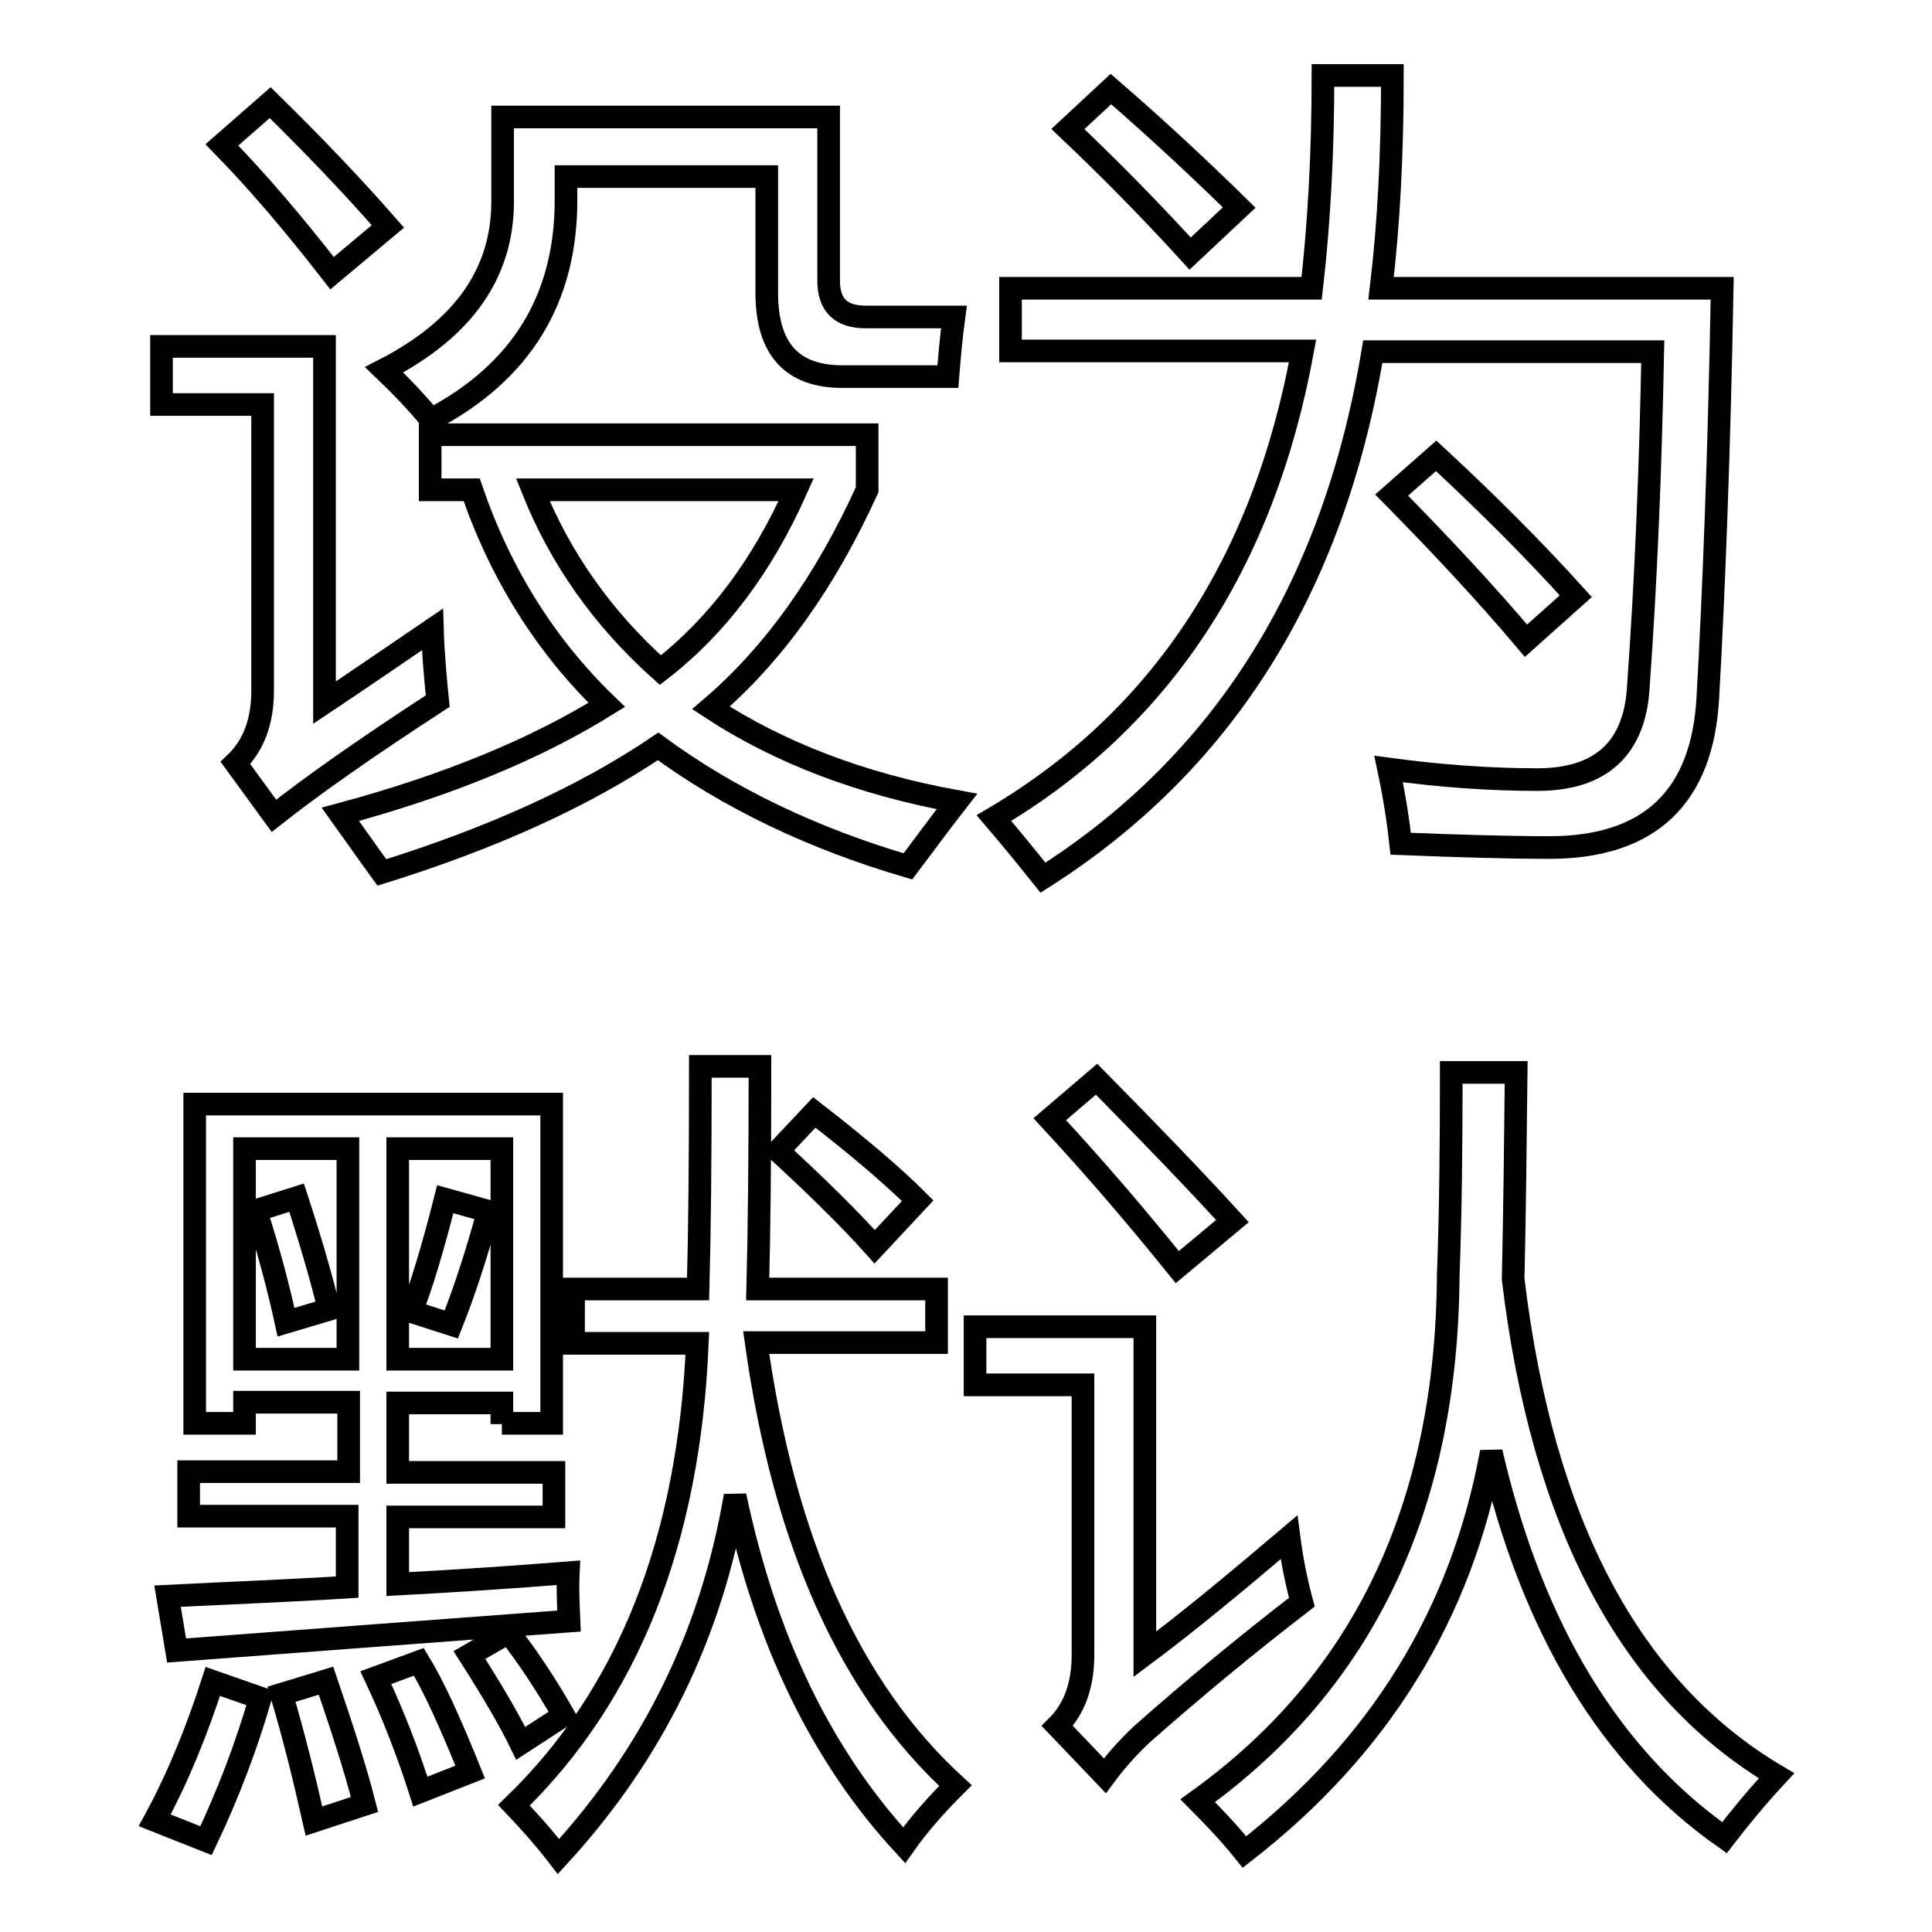 <?xml version="1.0" encoding="utf-8"?>
<!-- Svg Vector Icons : http://www.onlinewebfonts.com/icon -->
<!DOCTYPE svg PUBLIC "-//W3C//DTD SVG 1.1//EN" "http://www.w3.org/Graphics/SVG/1.1/DTD/svg11.dtd">
<svg version="1.1" xmlns="http://www.w3.org/2000/svg" xmlns:xlink="http://www.w3.org/1999/xlink" x="0px" y="0px" viewBox="0 0 256 256" enable-background="new 0 0 256 256" xml:space="preserve">
<g><g><path stroke-width="3" fill-opacity="0" stroke="#000000"  d="M57.3,83.4c0.1,3.3,0.4,6.5,0.7,9.5c-9.7,6.3-16.9,11.4-21.7,15.2l-5.1-7c2.4-2.3,3.6-5.5,3.6-9.6V53.6H21.4v-7.7h21.6v47.2C47.5,90.1,52.3,86.8,57.3,83.4z M35.8,13.6C41.3,19,46.5,24.4,51.4,30L44,36.2c-5.2-6.7-10-12.3-14.6-17L35.8,13.6z M57,64.9v-7.3h57.9v7.3c-5.6,12.3-12.5,21.9-20.7,28.9c9,5.9,19.9,10.1,32.6,12.4c-2.5,3.2-4.6,6.1-6.5,8.6c-12.6-3.7-23.7-9-33.1-15.9c-9.6,6.5-21.8,12.1-36.6,16.7c-1.9-2.6-3.7-5.2-5.5-7.7c14.1-3.8,25.8-8.6,35.3-14.5C72.3,85.6,66.3,76,62.5,64.9H57z M101.6,23.4H75v3.1c0,13.1-5.9,22.8-17.9,29.1c-1.9-2.3-4-4.5-6.2-6.6c10.5-5.4,15.7-12.8,15.7-22.3V15.5h43.2v21.7c0,3.2,1.6,4.8,4.9,4.8h11.7c-0.4,2.9-0.6,5.5-0.8,7.9h-14c-6.7,0-10-3.7-10-11.1V23.4z M70.6,64.9c3.6,9,9.2,17,16.9,23.9c7.5-5.8,13.5-13.8,18-23.9H70.6z"/><path stroke-width="3" fill-opacity="0" stroke="#000000"  d="M133.9,38.2h39.9c1-8.7,1.5-18.1,1.5-28.2h9.2c0,10.5-0.5,19.9-1.5,28.2h45.2c-0.4,21.9-1.1,40-1.9,54.2c-0.7,13.2-7.7,19.9-21,19.9c-5.5,0-12.1-0.2-19.7-0.5c-0.3-2.8-0.8-6.1-1.6-9.9c6.7,0.9,13.2,1.4,19.7,1.4c8.5,0,13-4.2,13.4-12.5c1-13.9,1.6-28.6,1.9-44.2h-37.1c-5.2,31.3-19.8,54.5-43.7,69.7c-2-2.5-4.1-5.1-6.5-7.9c22-13,35.7-33.6,40.9-61.9h-38.7V38.2L133.9,38.2z M141.5,17.1l5.7-5.3c5.9,5.1,11.6,10.4,17,15.7l-6.5,6.1C152.5,27.9,147.1,22.4,141.5,17.1z M184.4,65.6l5.9-5.2c6.8,6.3,13,12.5,18.5,18.6l-6.6,5.9C196.8,78.5,190.8,72.1,184.4,65.6z"/><path stroke-width="3" fill-opacity="0" stroke="#000000"  d="M34.5,225c-1.9,6.5-4.3,12.8-7.2,18.9l-6.8-2.7c3.1-5.7,5.6-11.9,7.7-18.4L34.5,225z M66.5,188.7v-2.8H52.7v9.2h20.7v5.9H52.7v8.9c7.5-0.4,15.1-0.9,22.6-1.5c-0.1,2,0,4.1,0.1,6.4c-17.5,1.3-34.8,2.6-52,3.9l-1.2-7.2c7.9-0.4,15.8-0.7,23.8-1.2v-9.4H25V195h21.2v-9.2H32.4v2.8h-6.6v-42.3h47.3v42.3H66.5z M32.4,180.1h13.7v-27.9H32.4V180.1z M33.9,160.4l5.4-1.7c1.9,5.8,3.3,10.7,4.3,14.8l-5.7,1.7C36.9,170.6,35.6,165.7,33.9,160.4z M43.2,222.7c2,5.9,3.8,11.3,5.1,16.4l-6.7,2.2c-1.3-5.8-2.7-11.4-4.3-16.8L43.2,222.7z M55.5,220.2c1.9,3.1,4.1,7.9,6.8,14.6l-6.6,2.6c-1.6-5-3.5-10-5.9-15.1L55.5,220.2z M66.5,152.2H52.7v27.9h13.8V152.2z M64.7,160.5c-1.6,5.9-3.3,11-4.9,15l-5.3-1.7c1.3-3.3,2.8-8.2,4.5-14.9L64.7,160.5z M67.4,216.3c2.5,3.2,4.9,6.8,7.3,11L69,231c-1.5-3.1-3.8-7-6.8-11.7L67.4,216.3z M76,170.8h16.5c0.2-7.2,0.3-17.1,0.3-29.5h7.9c0,12-0.1,21.9-0.3,29.5h23.7v7.1h-23.9c3.7,26.4,12.4,45.9,26.4,58.7c-2.6,2.6-4.9,5.2-6.8,7.9c-11-11.9-18.4-27.3-22.4-46.3C94.3,216.5,86.5,232.4,74,246c-2-2.6-4-4.8-5.9-6.8c15.1-14.6,23.2-35,24.3-61.2H76V170.8L76,170.8z M103.1,152.5l4.8-5.1c5.8,4.5,10.4,8.4,13.7,11.7l-5.7,6.1C112.5,161.4,108.2,157.2,103.1,152.5z"/><path stroke-width="3" fill-opacity="0" stroke="#000000"  d="M170.8,203.7c0.4,3.1,1,6,1.7,8.6c-7.4,5.7-14.4,11.5-21.2,17.5c-1.9,1.8-3.5,3.6-4.9,5.5l-6.3-6.6c2.3-2.3,3.4-5.5,3.4-9.4v-35.8h-14.3v-7.7h22.5v43.4C157.2,215.1,163.5,209.9,170.8,203.7z M145.3,143c6.8,6.9,12.8,13.1,18,18.8l-7.3,6.1c-5-6.2-10.6-12.8-16.9-19.6L145.3,143z M192.3,142.1h8.6c-0.1,9.3-0.2,18.4-0.4,27.4c3.9,32.4,15.5,54.3,34.9,65.8c-2.6,2.8-4.9,5.6-6.9,8.2c-15.1-10.6-25.5-27.7-30.9-51.1c-3.9,21.4-14.8,39.1-32.7,53c-1.6-2-3.7-4.3-6.2-6.8c22-15.8,33-39,33.2-69.6C192.2,161,192.3,152.1,192.3,142.1z"/></g></g>
</svg>